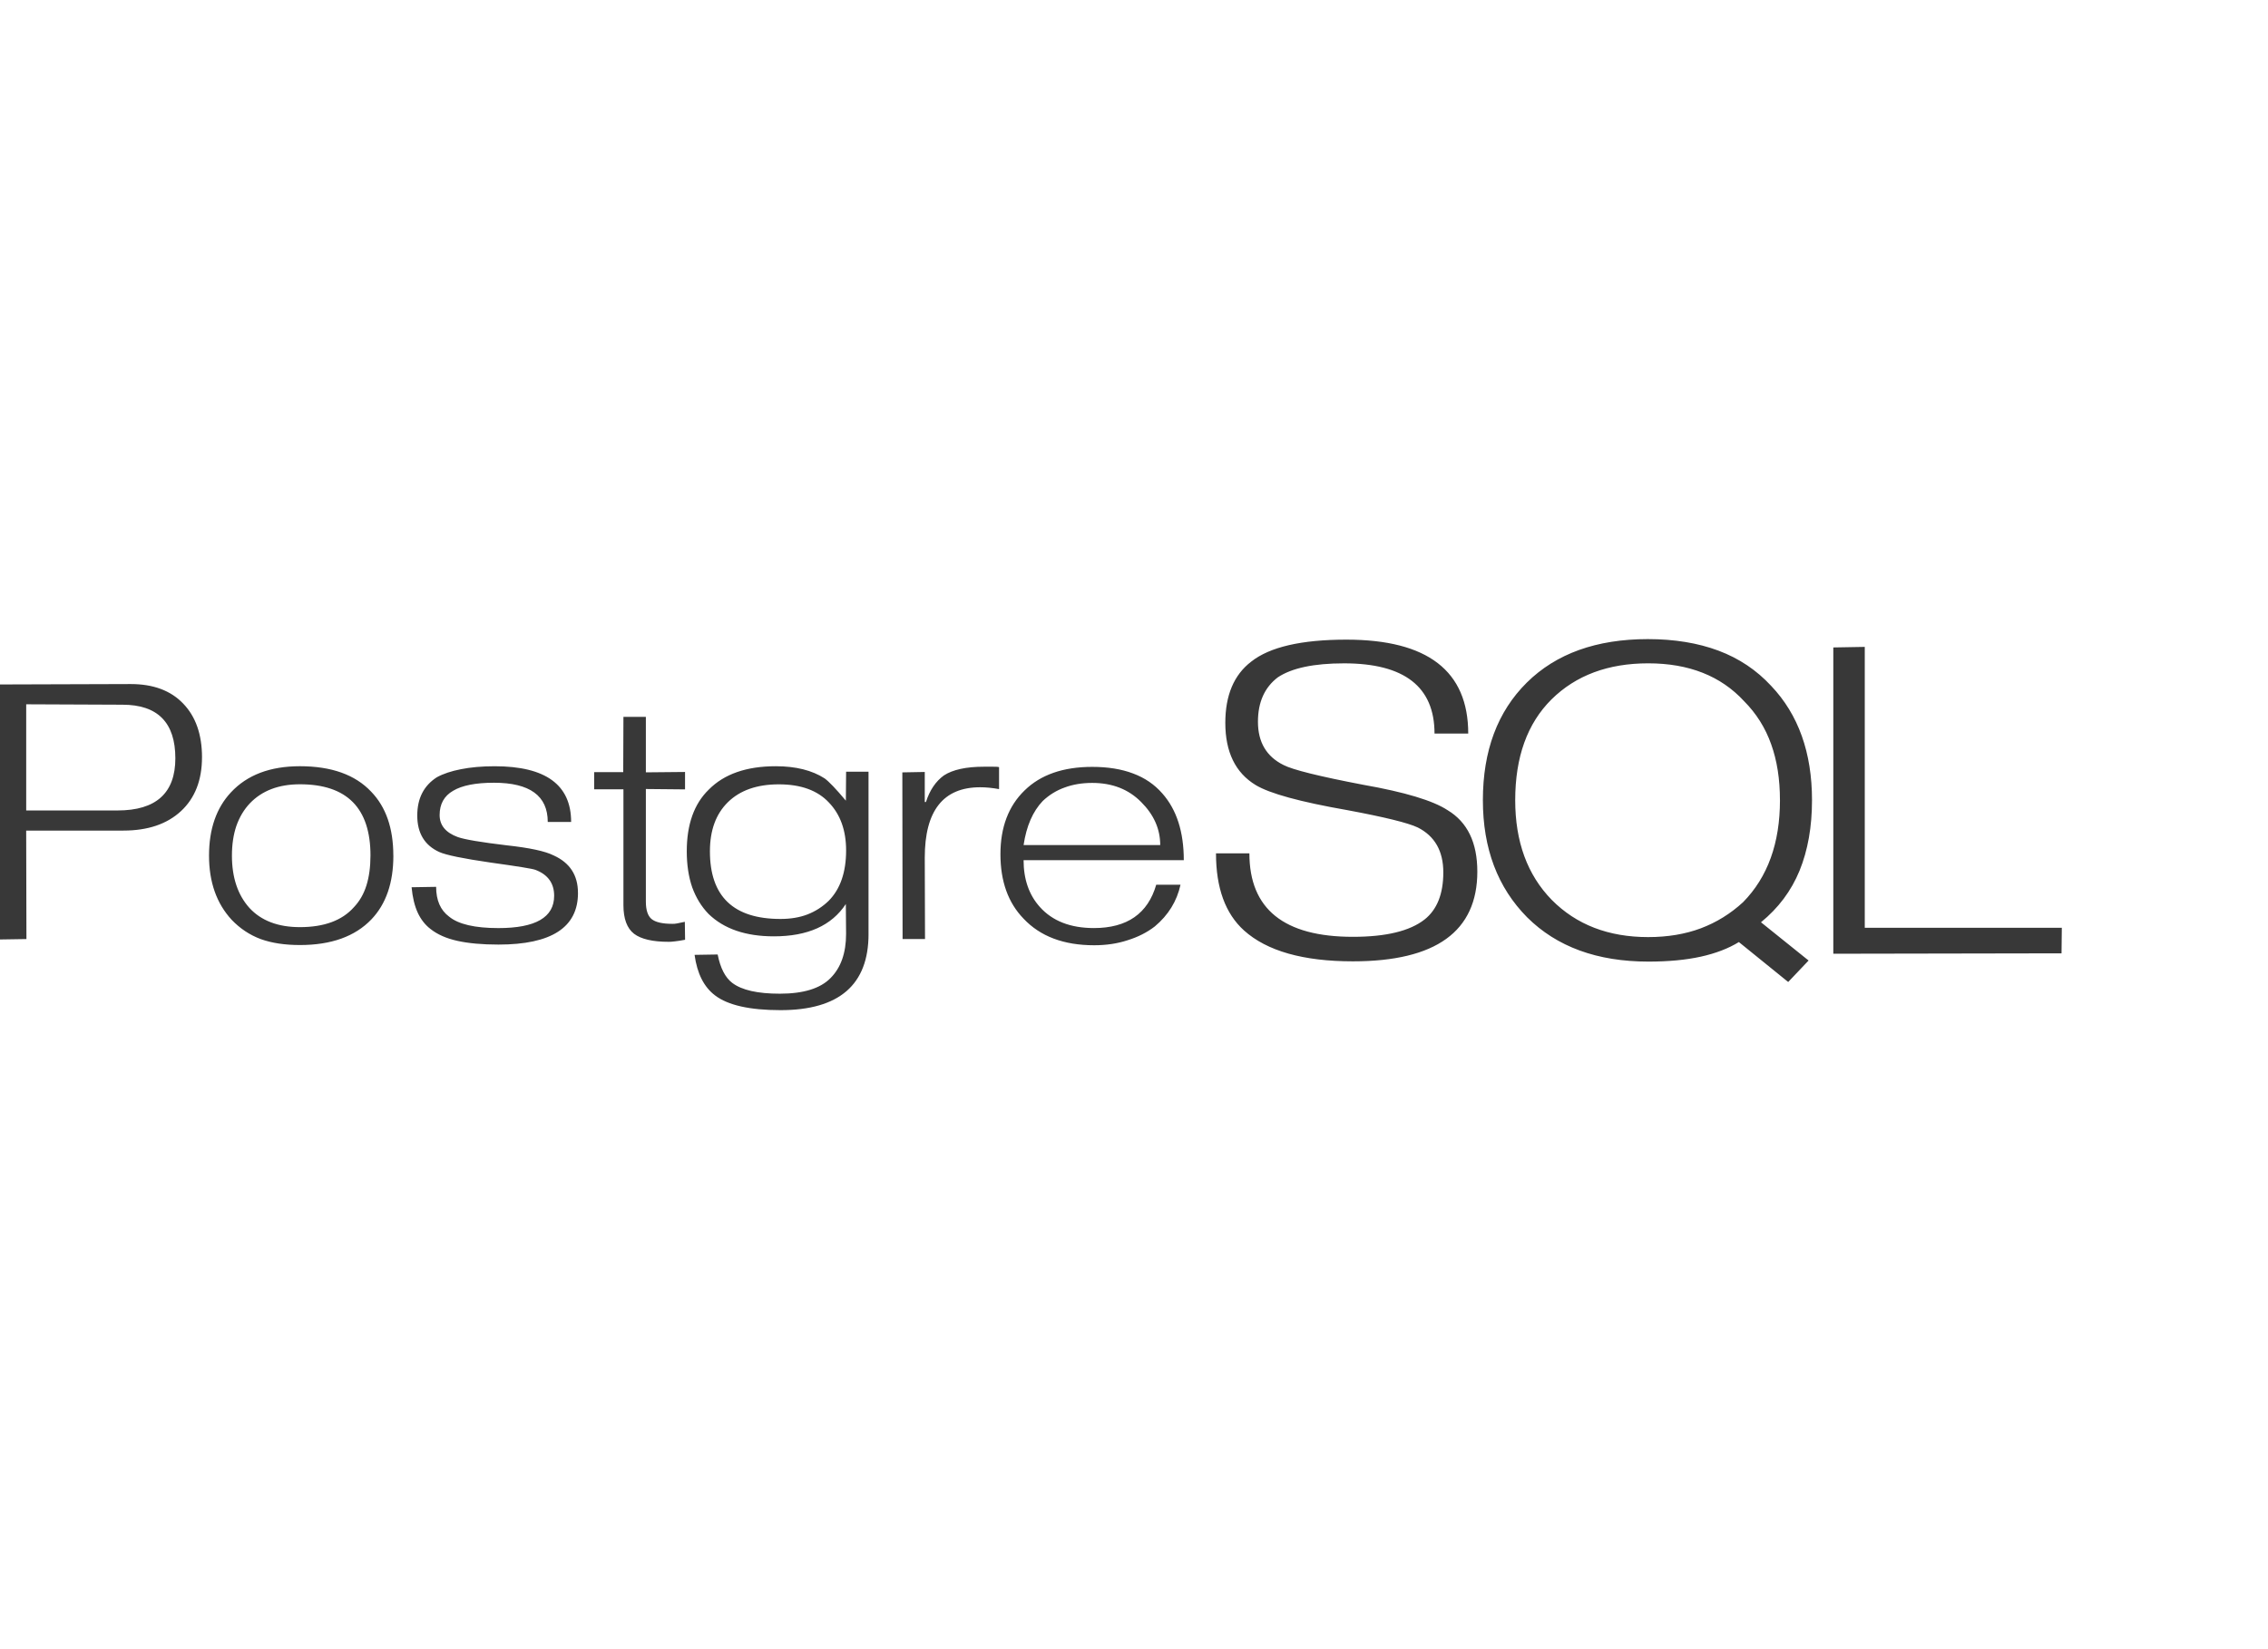 <svg xmlns="http://www.w3.org/2000/svg" width="110" height="80" viewBox="0 0 110 80"><path fill="#383838" fill-rule="evenodd" d="M9.797 36.732c0 1.112-.34 1.983-1.018 2.614-.68.63-1.61.945-2.794.945H1.27l.012 5.262-1.282.02v-12.37l6.34-.02c1.092 0 1.94.315 2.542.945.61.63.916 1.502.916 2.614m-1.293.046c0-1.735-.855-2.603-2.564-2.603l-4.67-.02v5.15H5.7c1.87 0 2.805-.845 2.805-2.536v.01zm10.574 4.717c0 1.32-.356 2.35-1.065 3.093-.794.83-1.95 1.245-3.468 1.245-.725 0-1.36-.094-1.9-.288-.535-.2-1.004-.512-1.408-.934-.734-.794-1.1-1.832-1.1-3.115 0-1.29.355-2.313 1.064-3.07.786-.845 1.9-1.267 3.343-1.267 1.526 0 2.678.41 3.456 1.234.718.742 1.076 1.776 1.076 3.103zm-1.11 0c0-2.306-1.142-3.46-3.423-3.46-1.03 0-1.84.31-2.427.924-.282.297-.5.66-.653 1.09-.144.423-.217.905-.217 1.446 0 1.06.282 1.906.847 2.536.572.622 1.39.934 2.45.934 1.175 0 2.048-.323 2.62-.968.275-.29.478-.642.607-1.057.13-.416.195-.898.195-1.447zm10.064 1.813c0 1.67-1.286 2.503-3.858 2.503-.786 0-1.45-.06-1.99-.18-.535-.118-.97-.31-1.306-.577-.26-.2-.466-.463-.618-.79-.153-.333-.252-.745-.298-1.234l1.19-.02c0 .652.21 1.134.63 1.445.45.37 1.248.556 2.392.556 1.8 0 2.702-.52 2.702-1.567 0-.608-.302-1.027-.905-1.257-.122-.053-.85-.17-2.186-.356-1.328-.193-2.155-.363-2.484-.512-.71-.326-1.064-.915-1.064-1.768 0-.83.316-1.45.95-1.857.312-.17.7-.3 1.166-.39.474-.095 1.02-.144 1.637-.144 2.473 0 3.71.9 3.71 2.702h-1.134c0-1.268-.87-1.902-2.61-1.902-.886 0-1.546.13-1.98.39-.436.25-.654.644-.654 1.178 0 .497.294.853.882 1.068.343.12 1.133.252 2.37.4 1.106.12 1.865.282 2.277.49.786.355 1.18.96 1.18 1.812v.008zm5.192 2.27c-.184.036-.348.062-.493.077-.137.02-.236.022-.297.022-.78 0-1.34-.13-1.683-.39-.343-.266-.515-.73-.515-1.39v-5.617h-1.42v-.834h1.41l.01-2.68h1.088v2.69l1.9-.018v.845l-1.9-.018v5.46c0 .41.092.69.275.846.192.156.527.234 1.008.234.07 0 .145 0 .23-.02.083-.02.21-.04.377-.078l.012.845v.025zm8.9-.28c0 2.463-1.424 3.694-4.27 3.694-1.488 0-2.545-.237-3.17-.712-.542-.408-.874-1.064-.997-1.97l1.12-.018c.13.66.367 1.12.71 1.38.46.348 1.226.522 2.302.522 1.144 0 1.964-.252 2.46-.756.504-.505.756-1.22.756-2.147l-.012-1.447c-.687 1.046-1.85 1.568-3.49 1.568-1.367 0-2.424-.362-3.172-1.09-.343-.355-.606-.785-.79-1.29-.175-.51-.263-1.093-.263-1.745 0-1.305.356-2.303 1.066-2.992.747-.757 1.83-1.135 3.25-1.135.97 0 1.76.197 2.37.59.206.148.55.508 1.03 1.08l.012-1.403h1.087V45.306zm-1.088-4.056c0-.97-.28-1.746-.836-2.324-.55-.586-1.358-.88-2.426-.88-1.06 0-1.885.29-2.473.868-.58.57-.87 1.365-.87 2.38 0 2.188 1.14 3.282 3.423 3.282.496 0 .935-.074 1.316-.222.382-.15.72-.367 1.02-.657.564-.57.846-1.386.846-2.447zm7.42-2.972c-.33-.06-.634-.09-.917-.09-1.792 0-2.688 1.138-2.688 3.415l.012 3.948h-1.088l-.012-8.085 1.088-.02v1.458h.057c.182-.57.472-1 .87-1.29.434-.282 1.082-.423 1.944-.423h.435c.122 0 .22 0 .297.02v1.067zm8.96 3.448h-7.772c0 .927.263 1.683.79 2.27.61.68 1.484 1.022 2.62 1.022 1.61 0 2.618-.7 3.023-2.102h1.178c-.176.8-.592 1.476-1.248 2.024-.374.29-.813.512-1.316.668-.496.164-1.038.244-1.626.244-1.472 0-2.613-.43-3.422-1.29-.748-.77-1.122-1.813-1.122-3.125 0-1.305.39-2.336 1.168-3.092.778-.764 1.873-1.146 3.285-1.146.755 0 1.415.106 1.98.32.565.21 1.038.532 1.42.97.694.785 1.04 1.864 1.04 3.236zm-1.145-.734c0-.78-.31-1.476-.927-2.09-.61-.617-1.4-.925-2.37-.925-.495 0-.942.075-1.338.223-.397.14-.752.36-1.065.656-.48.504-.79 1.216-.927 2.136h6.627zm15.38 1.284c0 2.904-2.012 4.356-6.035 4.356-2.41 0-4.17-.5-5.28-1.497-.908-.82-1.36-2.066-1.36-3.74h1.62c0 2.698 1.674 4.048 5.02 4.048 1.604 0 2.763-.28 3.478-.842.605-.48.907-1.242.907-2.284 0-1.033-.412-1.76-1.237-2.177-.467-.224-1.61-.505-3.423-.843-2.283-.4-3.763-.806-4.44-1.216-.982-.596-1.473-1.602-1.473-3.018 0-1.336.418-2.325 1.252-2.966.898-.713 2.438-1.07 4.62-1.07 3.94 0 5.91 1.52 5.91 4.557h-1.635c0-2.27-1.462-3.407-4.386-3.407-1.465 0-2.538.227-3.216.68-.642.49-.962 1.208-.962 2.152 0 .99.412 1.688 1.237 2.098.44.23 1.73.552 3.876.962 2.017.356 3.378.766 4.084 1.23.962.578 1.443 1.57 1.443 2.978zm16.067 4.316l-.99 1.042-2.392-1.937c-.504.31-1.12.547-1.843.708-.724.16-1.572.24-2.543.24-2.484 0-4.446-.717-5.885-2.15-1.43-1.444-2.145-3.337-2.145-5.68 0-2.395.71-4.297 2.13-5.704 1.422-1.406 3.38-2.11 5.872-2.11 1.283 0 2.425.187 3.424.56 1 .375 1.85.945 2.557 1.71 1.32 1.39 1.98 3.24 1.98 5.546 0 1.292-.202 2.43-.605 3.42-.403.98-1.027 1.813-1.87 2.5l2.31 1.856zm-1.39-7.776c0-1.016-.14-1.92-.425-2.712-.284-.802-.724-1.5-1.32-2.098-1.127-1.22-2.676-1.83-4.647-1.83-1.943 0-3.506.583-4.688 1.75-1.174 1.167-1.76 2.797-1.76 4.89 0 2.013.59 3.625 1.773 4.836 1.192 1.203 2.75 1.804 4.675 1.804.944 0 1.797-.142 2.557-.427.76-.287 1.444-.71 2.05-1.27 1.19-1.212 1.786-2.86 1.786-4.944zm13.656 7.428l-11.068.02V31.407l1.526-.027v13.627H100l-.014 1.243v-.006z"/></svg>